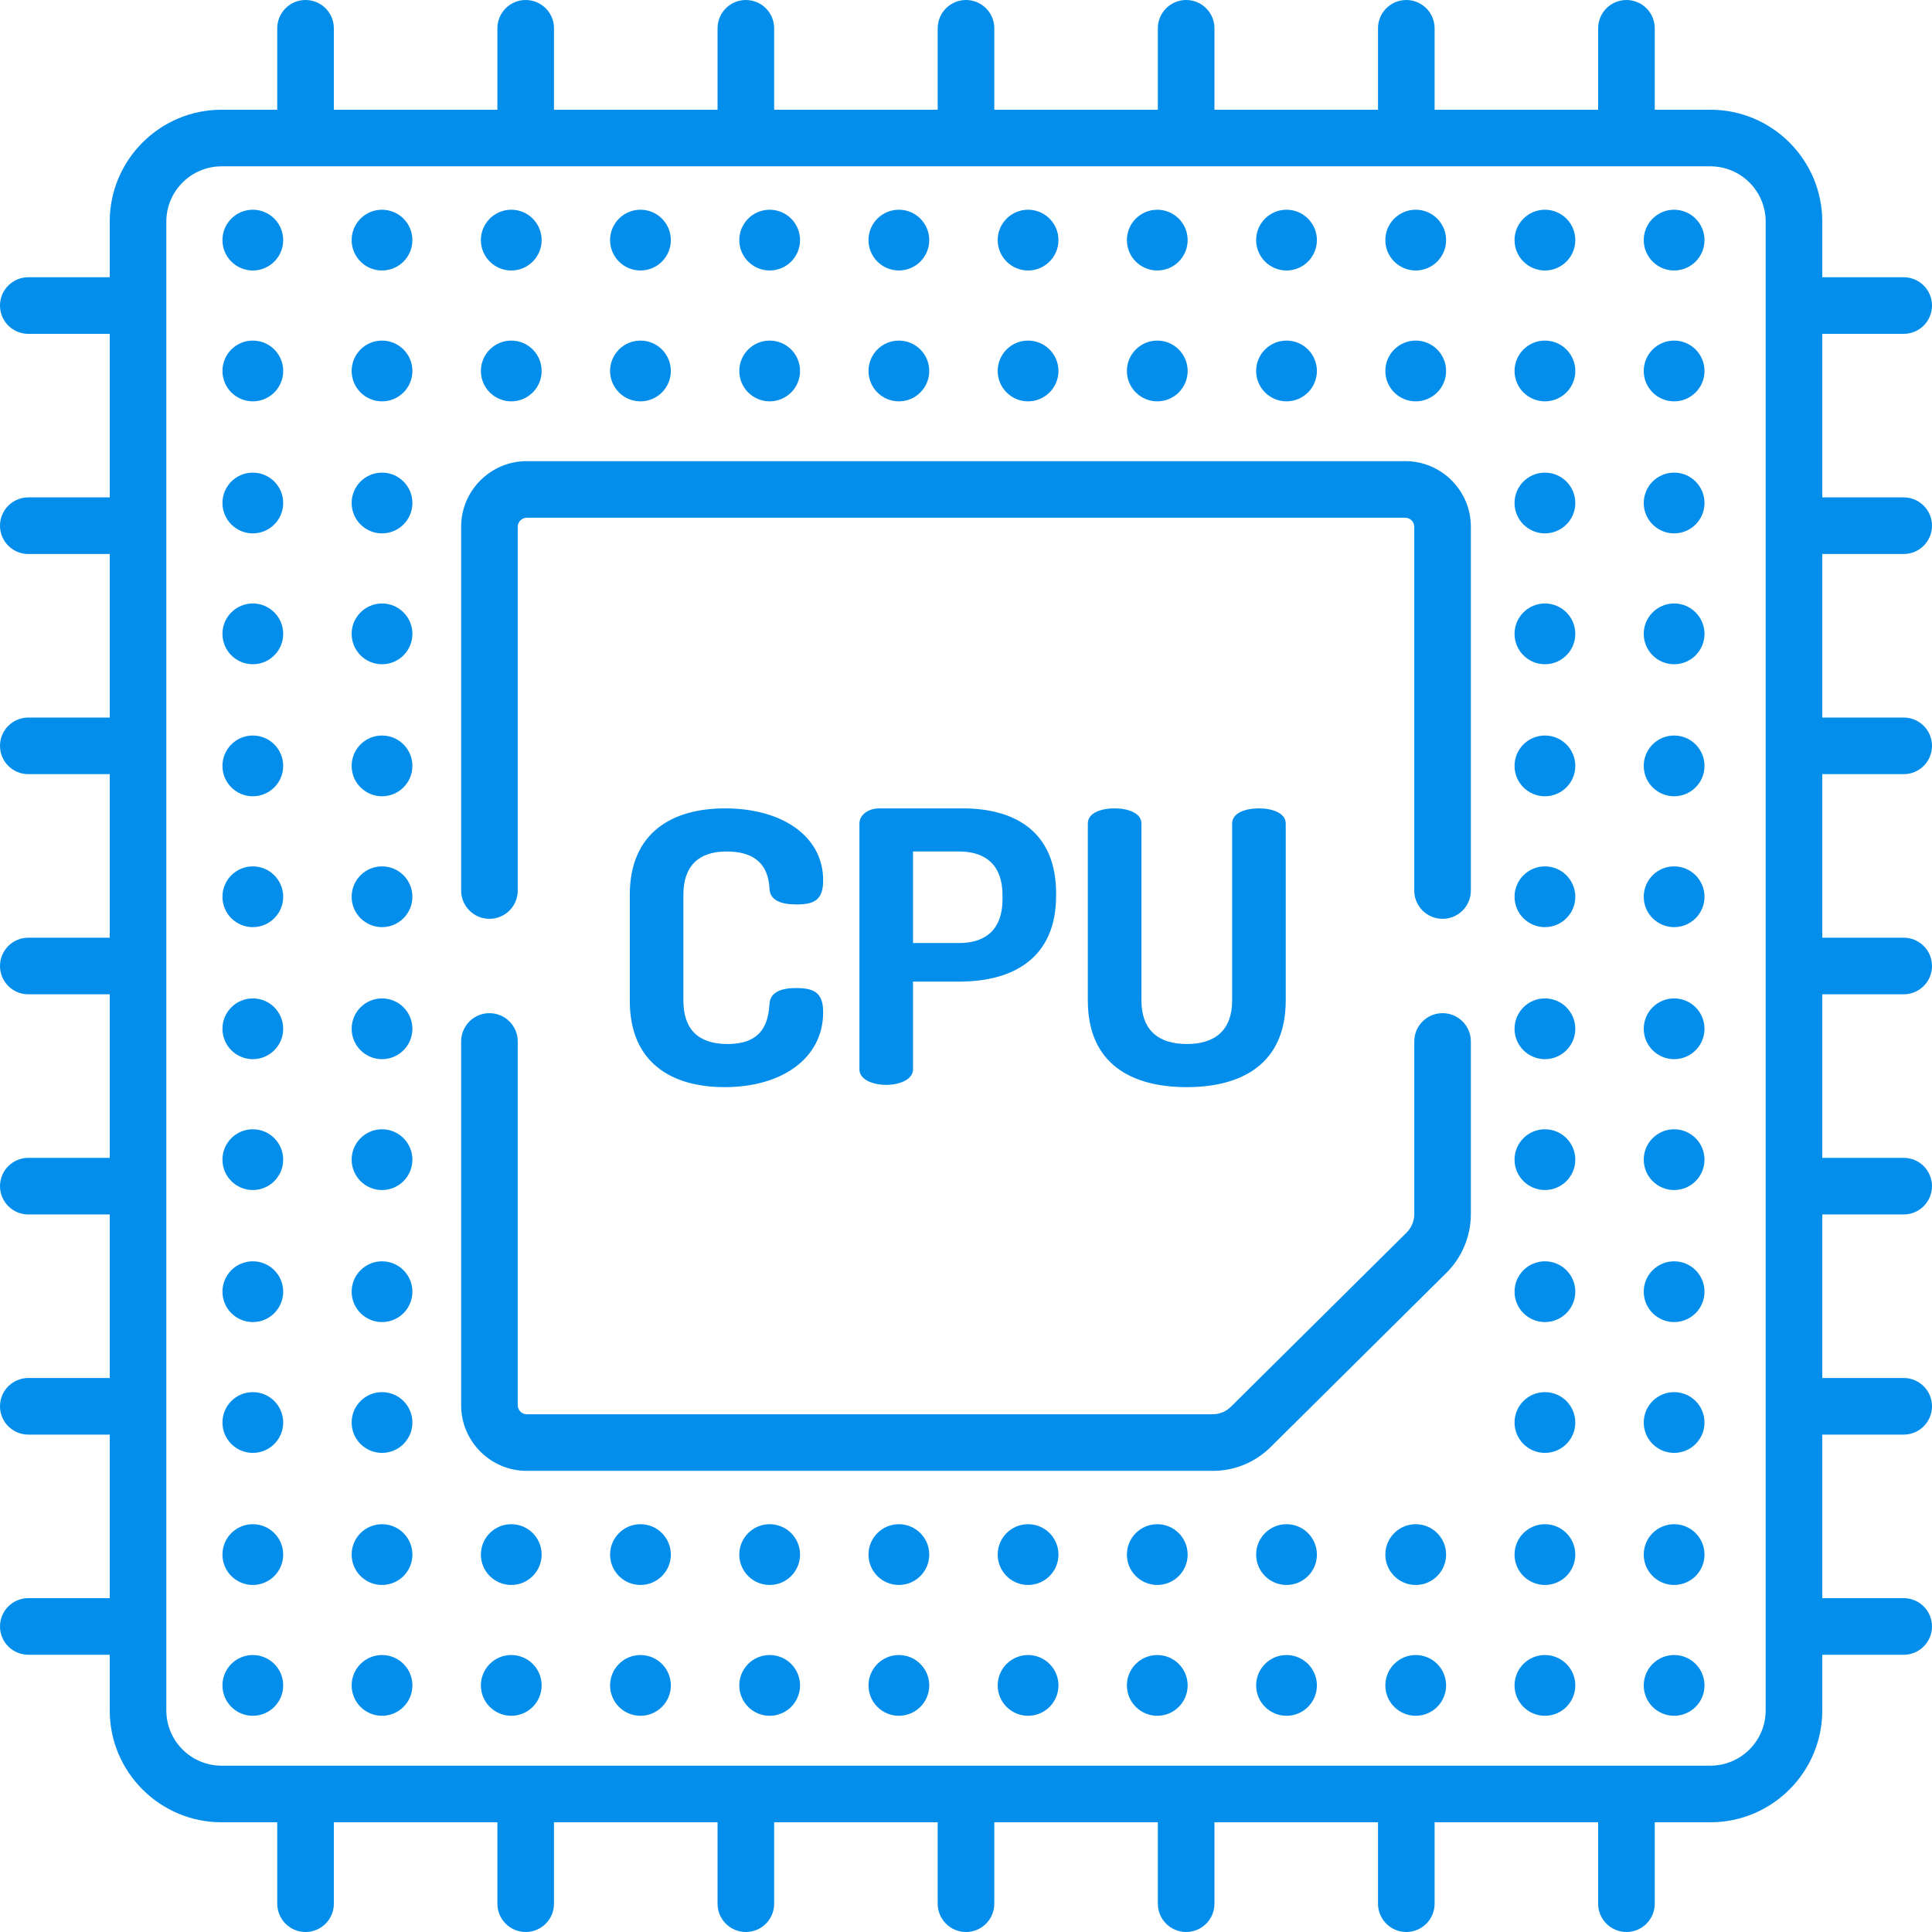 <?xml version="1.0" encoding="iso-8859-1"?>
<!-- Generator: Adobe Illustrator 19.0.0, SVG Export Plug-In . SVG Version: 6.00 Build 0)  -->
<svg xmlns="http://www.w3.org/2000/svg" xmlns:xlink="http://www.w3.org/1999/xlink" version="1.1" id="Capa_1" x="0px" y="0px" viewBox="0 0 512 512" style="enable-background:new 0 0 512 512;" xml:space="preserve" width="512px" height="512px">
<g>
	<g>
		<path d="M210.932,261.84c-3.715,0-6.775,1.003-6.993,4.11c-0.328,4.21-1.202,10.725-11.145,10.725    c-7.54,0-11.692-3.708-11.692-11.527v-27.966c-0.001-7.818,4.151-11.527,11.472-11.527c10.38,0,11.145,6.816,11.364,9.923    c0.109,3.007,3.06,4.11,7.103,4.11c4.807,0,7.102-1.203,7.102-6.415c0-11.627-10.817-19.045-26.005-19.045    c-13.768,0-25.241,6.215-25.241,22.954v27.966c0,16.74,11.364,22.954,25.131,22.954c15.298,0,26.115-7.718,26.115-19.847    C218.143,263.143,215.849,261.84,210.932,261.84z" fill="#028EEA"/>
	</g>
</g>
<g>
	<g>
		<path d="M255.073,214.228H233.11c-3.278,0-5.354,1.904-5.354,4.01v65.154c0,2.706,3.497,4.11,7.102,4.11    c3.496,0,7.102-1.404,7.102-4.11v-23.255h12.238c14.424,0,25.678-6.315,25.678-22.754v-0.602    C279.876,220.342,268.949,214.228,255.073,214.228z M265.671,238.386c0,7.819-4.371,11.528-11.473,11.528H241.96v-24.259h12.238    c7.103,0,11.473,3.709,11.473,11.528V238.386z" fill="#028EEA"/>
	</g>
</g>
<g>
	<g>
		<path d="M333.633,214.228c-3.606,0-7.102,1.203-7.102,4.01v46.911c0,7.819-4.48,11.527-12.019,11.527    c-7.54,0-12.02-3.708-12.02-11.527v-46.911c0-2.807-3.606-4.01-7.102-4.01c-3.606,0-7.103,1.203-7.103,4.01v46.911    c0,16.74,11.473,22.954,26.224,22.954c14.642,0,26.224-6.215,26.224-22.954v-46.911    C340.735,215.431,337.129,214.228,333.633,214.228z" fill="#028EEA"/>
	</g>
</g>
<g>
	<g>
		<circle cx="67" cy="63.63" r="8.05" fill="#028EEA"/>
	</g>
</g>
<g>
	<g>
		<circle cx="101.24" cy="63.63" r="8.05" fill="#028EEA"/>
	</g>
</g>
<g>
	<g>
		<circle cx="135.49" cy="63.63" r="8.05" fill="#028EEA"/>
	</g>
</g>
<g>
	<g>
		<circle cx="169.73" cy="63.63" r="8.05" fill="#028EEA"/>
	</g>
</g>
<g>
	<g>
		<circle cx="203.97" cy="63.63" r="8.05" fill="#028EEA"/>
	</g>
</g>
<g>
	<g>
		<circle cx="238.21" cy="63.63" r="8.05" fill="#028EEA"/>
	</g>
</g>
<g>
	<g>
		<circle cx="272.45" cy="63.63" r="8.05" fill="#028EEA"/>
	</g>
</g>
<g>
	<g>
		<circle cx="306.69" cy="63.63" r="8.05" fill="#028EEA"/>
	</g>
</g>
<g>
	<g>
		<circle cx="340.94" cy="63.63" r="8.05" fill="#028EEA"/>
	</g>
</g>
<g>
	<g>
		<circle cx="375.18" cy="63.63" r="8.05" fill="#028EEA"/>
	</g>
</g>
<g>
	<g>
		<circle cx="409.42" cy="63.63" r="8.05" fill="#028EEA"/>
	</g>
</g>
<g>
	<g>
		<circle cx="443.66" cy="63.63" r="8.05" fill="#028EEA"/>
	</g>
</g>
<g>
	<g>
		<circle cx="67" cy="98.31" r="8.05" fill="#028EEA"/>
	</g>
</g>
<g>
	<g>
		<circle cx="101.24" cy="98.31" r="8.05" fill="#028EEA"/>
	</g>
</g>
<g>
	<g>
		<circle cx="135.49" cy="98.31" r="8.05" fill="#028EEA"/>
	</g>
</g>
<g>
	<g>
		<circle cx="169.73" cy="98.31" r="8.05" fill="#028EEA"/>
	</g>
</g>
<g>
	<g>
		<circle cx="203.97" cy="98.31" r="8.05" fill="#028EEA"/>
	</g>
</g>
<g>
	<g>
		<circle cx="238.21" cy="98.31" r="8.05" fill="#028EEA"/>
	</g>
</g>
<g>
	<g>
		<circle cx="272.45" cy="98.31" r="8.05" fill="#028EEA"/>
	</g>
</g>
<g>
	<g>
		<circle cx="306.69" cy="98.31" r="8.05" fill="#028EEA"/>
	</g>
</g>
<g>
	<g>
		<circle cx="340.94" cy="98.31" r="8.05" fill="#028EEA"/>
	</g>
</g>
<g>
	<g>
		<circle cx="375.18" cy="98.31" r="8.05" fill="#028EEA"/>
	</g>
</g>
<g>
	<g>
		<circle cx="409.42" cy="98.31" r="8.05" fill="#028EEA"/>
	</g>
</g>
<g>
	<g>
		<circle cx="443.66" cy="98.31" r="8.05" fill="#028EEA"/>
	</g>
</g>
<g>
	<g>
		<circle cx="67" cy="133.3" r="8.05" fill="#028EEA"/>
	</g>
</g>
<g>
	<g>
		<circle cx="101.24" cy="133.3" r="8.05" fill="#028EEA"/>
	</g>
</g>
<g>
	<g>
		<circle cx="409.42" cy="133.3" r="8.05" fill="#028EEA"/>
	</g>
</g>
<g>
	<g>
		<circle cx="443.66" cy="133.3" r="8.05" fill="#028EEA"/>
	</g>
</g>
<g>
	<g>
		<circle cx="67" cy="167.98" r="8.05" fill="#028EEA"/>
	</g>
</g>
<g>
	<g>
		<circle cx="101.24" cy="167.98" r="8.05" fill="#028EEA"/>
	</g>
</g>
<g>
	<g>
		<circle cx="409.42" cy="167.98" r="8.05" fill="#028EEA"/>
	</g>
</g>
<g>
	<g>
		<circle cx="443.66" cy="167.98" r="8.05" fill="#028EEA"/>
	</g>
</g>
<g>
	<g>
		<circle cx="67" cy="202.97" r="8.05" fill="#028EEA"/>
	</g>
</g>
<g>
	<g>
		<circle cx="101.24" cy="202.97" r="8.05" fill="#028EEA"/>
	</g>
</g>
<g>
	<g>
		<circle cx="409.42" cy="202.97" r="8.05" fill="#028EEA"/>
	</g>
</g>
<g>
	<g>
		<circle cx="443.66" cy="202.97" r="8.05" fill="#028EEA"/>
	</g>
</g>
<g>
	<g>
		<circle cx="67" cy="237.65" r="8.05" fill="#028EEA"/>
	</g>
</g>
<g>
	<g>
		<circle cx="101.24" cy="237.65" r="8.05" fill="#028EEA"/>
	</g>
</g>
<g>
	<g>
		<circle cx="409.42" cy="237.65" r="8.05" fill="#028EEA"/>
	</g>
</g>
<g>
	<g>
		<circle cx="443.66" cy="237.65" r="8.05" fill="#028EEA"/>
	</g>
</g>
<g>
	<g>
		<circle cx="67" cy="272.64" r="8.05" fill="#028EEA"/>
	</g>
</g>
<g>
	<g>
		<circle cx="101.24" cy="272.64" r="8.05" fill="#028EEA"/>
	</g>
</g>
<g>
	<g>
		<circle cx="409.42" cy="272.64" r="8.05" fill="#028EEA"/>
	</g>
</g>
<g>
	<g>
		<circle cx="443.66" cy="272.64" r="8.05" fill="#028EEA"/>
	</g>
</g>
<g>
	<g>
		<circle cx="67" cy="307.32" r="8.05" fill="#028EEA"/>
	</g>
</g>
<g>
	<g>
		<circle cx="101.24" cy="307.32" r="8.05" fill="#028EEA"/>
	</g>
</g>
<g>
	<g>
		<circle cx="409.42" cy="307.32" r="8.05" fill="#028EEA"/>
	</g>
</g>
<g>
	<g>
		<circle cx="443.66" cy="307.32" r="8.05" fill="#028EEA"/>
	</g>
</g>
<g>
	<g>
		<circle cx="67" cy="342.31" r="8.05" fill="#028EEA"/>
	</g>
</g>
<g>
	<g>
		<circle cx="101.24" cy="342.31" r="8.05" fill="#028EEA"/>
	</g>
</g>
<g>
	<g>
		<circle cx="409.42" cy="342.31" r="8.05" fill="#028EEA"/>
	</g>
</g>
<g>
	<g>
		<circle cx="443.66" cy="342.31" r="8.05" fill="#028EEA"/>
	</g>
</g>
<g>
	<g>
		<circle cx="67" cy="376.98" r="8.05" fill="#028EEA"/>
	</g>
</g>
<g>
	<g>
		<circle cx="101.24" cy="376.98" r="8.05" fill="#028EEA"/>
	</g>
</g>
<g>
	<g>
		<circle cx="409.42" cy="376.98" r="8.05" fill="#028EEA"/>
	</g>
</g>
<g>
	<g>
		<circle cx="443.66" cy="376.98" r="8.05" fill="#028EEA"/>
	</g>
</g>
<g>
	<g>
		<circle cx="67" cy="411.98" r="8.05" fill="#028EEA"/>
	</g>
</g>
<g>
	<g>
		<circle cx="101.24" cy="411.98" r="8.05" fill="#028EEA"/>
	</g>
</g>
<g>
	<g>
		<circle cx="135.49" cy="411.98" r="8.05" fill="#028EEA"/>
	</g>
</g>
<g>
	<g>
		<circle cx="169.73" cy="411.98" r="8.05" fill="#028EEA"/>
	</g>
</g>
<g>
	<g>
		<circle cx="203.97" cy="411.98" r="8.05" fill="#028EEA"/>
	</g>
</g>
<g>
	<g>
		<circle cx="238.21" cy="411.98" r="8.05" fill="#028EEA"/>
	</g>
</g>
<g>
	<g>
		<circle cx="272.45" cy="411.98" r="8.05" fill="#028EEA"/>
	</g>
</g>
<g>
	<g>
		<circle cx="306.69" cy="411.98" r="8.05" fill="#028EEA"/>
	</g>
</g>
<g>
	<g>
		<circle cx="340.94" cy="411.98" r="8.05" fill="#028EEA"/>
	</g>
</g>
<g>
	<g>
		<circle cx="375.18" cy="411.98" r="8.05" fill="#028EEA"/>
	</g>
</g>
<g>
	<g>
		<circle cx="409.42" cy="411.98" r="8.05" fill="#028EEA"/>
	</g>
</g>
<g>
	<g>
		<circle cx="443.66" cy="411.98" r="8.05" fill="#028EEA"/>
	</g>
</g>
<g>
	<g>
		<circle cx="67" cy="446.65" r="8.05" fill="#028EEA"/>
	</g>
</g>
<g>
	<g>
		<circle cx="101.24" cy="446.65" r="8.05" fill="#028EEA"/>
	</g>
</g>
<g>
	<g>
		<circle cx="135.49" cy="446.65" r="8.05" fill="#028EEA"/>
	</g>
</g>
<g>
	<g>
		<circle cx="169.73" cy="446.65" r="8.05" fill="#028EEA"/>
	</g>
</g>
<g>
	<g>
		<circle cx="203.97" cy="446.65" r="8.05" fill="#028EEA"/>
	</g>
</g>
<g>
	<g>
		<circle cx="238.21" cy="446.65" r="8.05" fill="#028EEA"/>
	</g>
</g>
<g>
	<g>
		<circle cx="272.45" cy="446.65" r="8.05" fill="#028EEA"/>
	</g>
</g>
<g>
	<g>
		<circle cx="306.69" cy="446.65" r="8.05" fill="#028EEA"/>
	</g>
</g>
<g>
	<g>
		<circle cx="340.94" cy="446.65" r="8.05" fill="#028EEA"/>
	</g>
</g>
<g>
	<g>
		<circle cx="375.18" cy="446.65" r="8.05" fill="#028EEA"/>
	</g>
</g>
<g>
	<g>
		<circle cx="409.42" cy="446.65" r="8.05" fill="#028EEA"/>
	</g>
</g>
<g>
	<g>
		<circle cx="443.66" cy="446.65" r="8.05" fill="#028EEA"/>
	</g>
</g>
<g>
	<g>
		<path d="M372.397,122.206H139.604c-9.593,0-17.397,7.804-17.397,17.397V236c0,4.142,3.358,7.5,7.5,7.5c4.142,0,7.5-3.358,7.5-7.5    v-96.397c0-1.322,1.076-2.397,2.397-2.397h232.793c1.322,0,2.397,1.075,2.397,2.397V236c0,4.142,3.358,7.5,7.5,7.5    c4.142,0,7.5-3.358,7.5-7.5v-96.397C389.794,130.01,381.99,122.206,372.397,122.206z" fill="#028EEA"/>
	</g>
</g>
<g>
	<g>
		<path d="M382.294,268.5c-4.142,0-7.5,3.358-7.5,7.5v45.787c0,1.809-0.737,3.577-2.021,4.85l-46.582,46.178    c-1.287,1.276-2.995,1.979-4.808,1.979h-181.78c-1.322,0-2.397-1.075-2.397-2.397V276c0-4.142-3.358-7.5-7.5-7.5    c-4.142,0-7.5,3.358-7.5,7.5v96.397c0,9.593,7.805,17.397,17.397,17.397h181.78c5.795,0,11.253-2.247,15.368-6.327l46.582-46.178    c4.106-4.07,6.461-9.721,6.461-15.502V276C389.794,271.858,386.437,268.5,382.294,268.5z" fill="#028EEA"/>
	</g>
</g>
<g>
	<g>
		<path d="M504.5,146.815c4.142,0,7.5-3.358,7.5-7.5c0-4.142-3.358-7.5-7.5-7.5h-21.579V88.473H504.5c4.142,0,7.5-3.358,7.5-7.5    c0-4.142-3.358-7.5-7.5-7.5h-21.579V58.72c0-16.344-13.297-29.641-29.641-29.641h-14.753V7.5c0-4.142-3.358-7.5-7.5-7.5    c-4.142,0-7.5,3.358-7.5,7.5v21.579h-43.342V7.5c0-4.142-3.358-7.5-7.5-7.5c-4.142,0-7.5,3.358-7.5,7.5v21.579h-43.343V7.5    c0-4.142-3.358-7.5-7.5-7.5c-4.142,0-7.5,3.358-7.5,7.5v21.579H263.5V7.5c0-4.142-3.358-7.5-7.5-7.5c-4.142,0-7.5,3.358-7.5,7.5    v21.579h-43.342V7.5c0-4.142-3.358-7.5-7.5-7.5c-4.142,0-7.5,3.358-7.5,7.5v21.579h-43.343V7.5c0-4.142-3.358-7.5-7.5-7.5    c-4.142,0-7.5,3.358-7.5,7.5v21.579H88.473V7.5c0-4.142-3.358-7.5-7.5-7.5c-4.142,0-7.5,3.358-7.5,7.5v21.579H58.72    c-16.344,0-29.641,13.297-29.641,29.641v14.753H7.5c-4.142,0-7.5,3.358-7.5,7.5c0,4.142,3.358,7.5,7.5,7.5h21.579v43.342H7.5    c-4.142,0-7.5,3.358-7.5,7.5c0,4.142,3.358,7.5,7.5,7.5h21.579v43.343H7.5c-4.142,0-7.5,3.358-7.5,7.5c0,4.142,3.358,7.5,7.5,7.5    h21.579V248.5H7.5c-4.142,0-7.5,3.358-7.5,7.5c0,4.142,3.358,7.5,7.5,7.5h21.579v43.342H7.5c-4.142,0-7.5,3.358-7.5,7.5    c0,4.142,3.358,7.5,7.5,7.5h21.579v43.343H7.5c-4.142,0-7.5,3.358-7.5,7.5c0,4.142,3.358,7.5,7.5,7.5h21.579v43.342H7.5    c-4.142,0-7.5,3.358-7.5,7.5c0,4.142,3.358,7.5,7.5,7.5h21.579v14.753c0,16.344,13.297,29.641,29.641,29.641h14.753V504.5    c0,4.142,3.358,7.5,7.5,7.5c4.142,0,7.5-3.358,7.5-7.5v-21.579h43.342V504.5c0,4.142,3.358,7.5,7.5,7.5c4.142,0,7.5-3.358,7.5-7.5    v-21.579h43.343V504.5c0,4.142,3.358,7.5,7.5,7.5c4.142,0,7.5-3.358,7.5-7.5v-21.579H248.5V504.5c0,4.142,3.358,7.5,7.5,7.5    c4.142,0,7.5-3.358,7.5-7.5v-21.579h43.342V504.5c0,4.142,3.358,7.5,7.5,7.5c4.142,0,7.5-3.358,7.5-7.5v-21.579h43.343V504.5    c0,4.142,3.358,7.5,7.5,7.5c4.142,0,7.5-3.358,7.5-7.5v-21.579h43.342V504.5c0,4.142,3.358,7.5,7.5,7.5c4.142,0,7.5-3.358,7.5-7.5    v-21.579h14.753c16.344,0,29.641-13.297,29.641-29.641v-14.753H504.5c4.142,0,7.5-3.358,7.5-7.5c0-4.142-3.358-7.5-7.5-7.5    h-21.579v-43.342H504.5c4.142,0,7.5-3.358,7.5-7.5c0-4.142-3.358-7.5-7.5-7.5h-21.579v-43.343H504.5c4.142,0,7.5-3.358,7.5-7.5    c0-4.142-3.358-7.5-7.5-7.5h-21.579V263.5H504.5c4.142,0,7.5-3.358,7.5-7.5c0-4.142-3.358-7.5-7.5-7.5h-21.579v-43.342H504.5    c4.142,0,7.5-3.358,7.5-7.5c0-4.142-3.358-7.5-7.5-7.5h-21.579v-43.343H504.5z M467.921,80.963c0,0.003,0,0.006,0,0.01    c0,0.004,0,0.006,0,0.01v58.323c0,0.003,0,0.006,0,0.01c0,0.004,0,0.006,0,0.01v58.323c0,0.003,0,0.006,0,0.01    c0,0.004,0,0.006,0,0.01v58.323c0,0.003,0,0.006,0,0.01c0,0.004,0,0.006,0,0.01v58.323c0,0.003,0,0.006,0,0.01    c0,0.004,0,0.006,0,0.01v58.323c0,0.003,0,0.006,0,0.01c0,0.004,0,0.006,0,0.01v58.323c0,0.003,0,0.006,0,0.01    c0,0.004,0,0.006,0,0.01v22.243c0,8.073-6.568,14.641-14.641,14.641H58.72c-8.073,0-14.641-6.568-14.641-14.641V58.72    c0-8.073,6.568-14.641,14.641-14.641h394.56c8.073,0,14.641,6.568,14.641,14.641V80.963z" fill="#028EEA"/>
	</g>
</g>
<g>
</g>
<g>
</g>
<g>
</g>
<g>
</g>
<g>
</g>
<g>
</g>
<g>
</g>
<g>
</g>
<g>
</g>
<g>
</g>
<g>
</g>
<g>
</g>
<g>
</g>
<g>
</g>
<g>
</g>
</svg>
